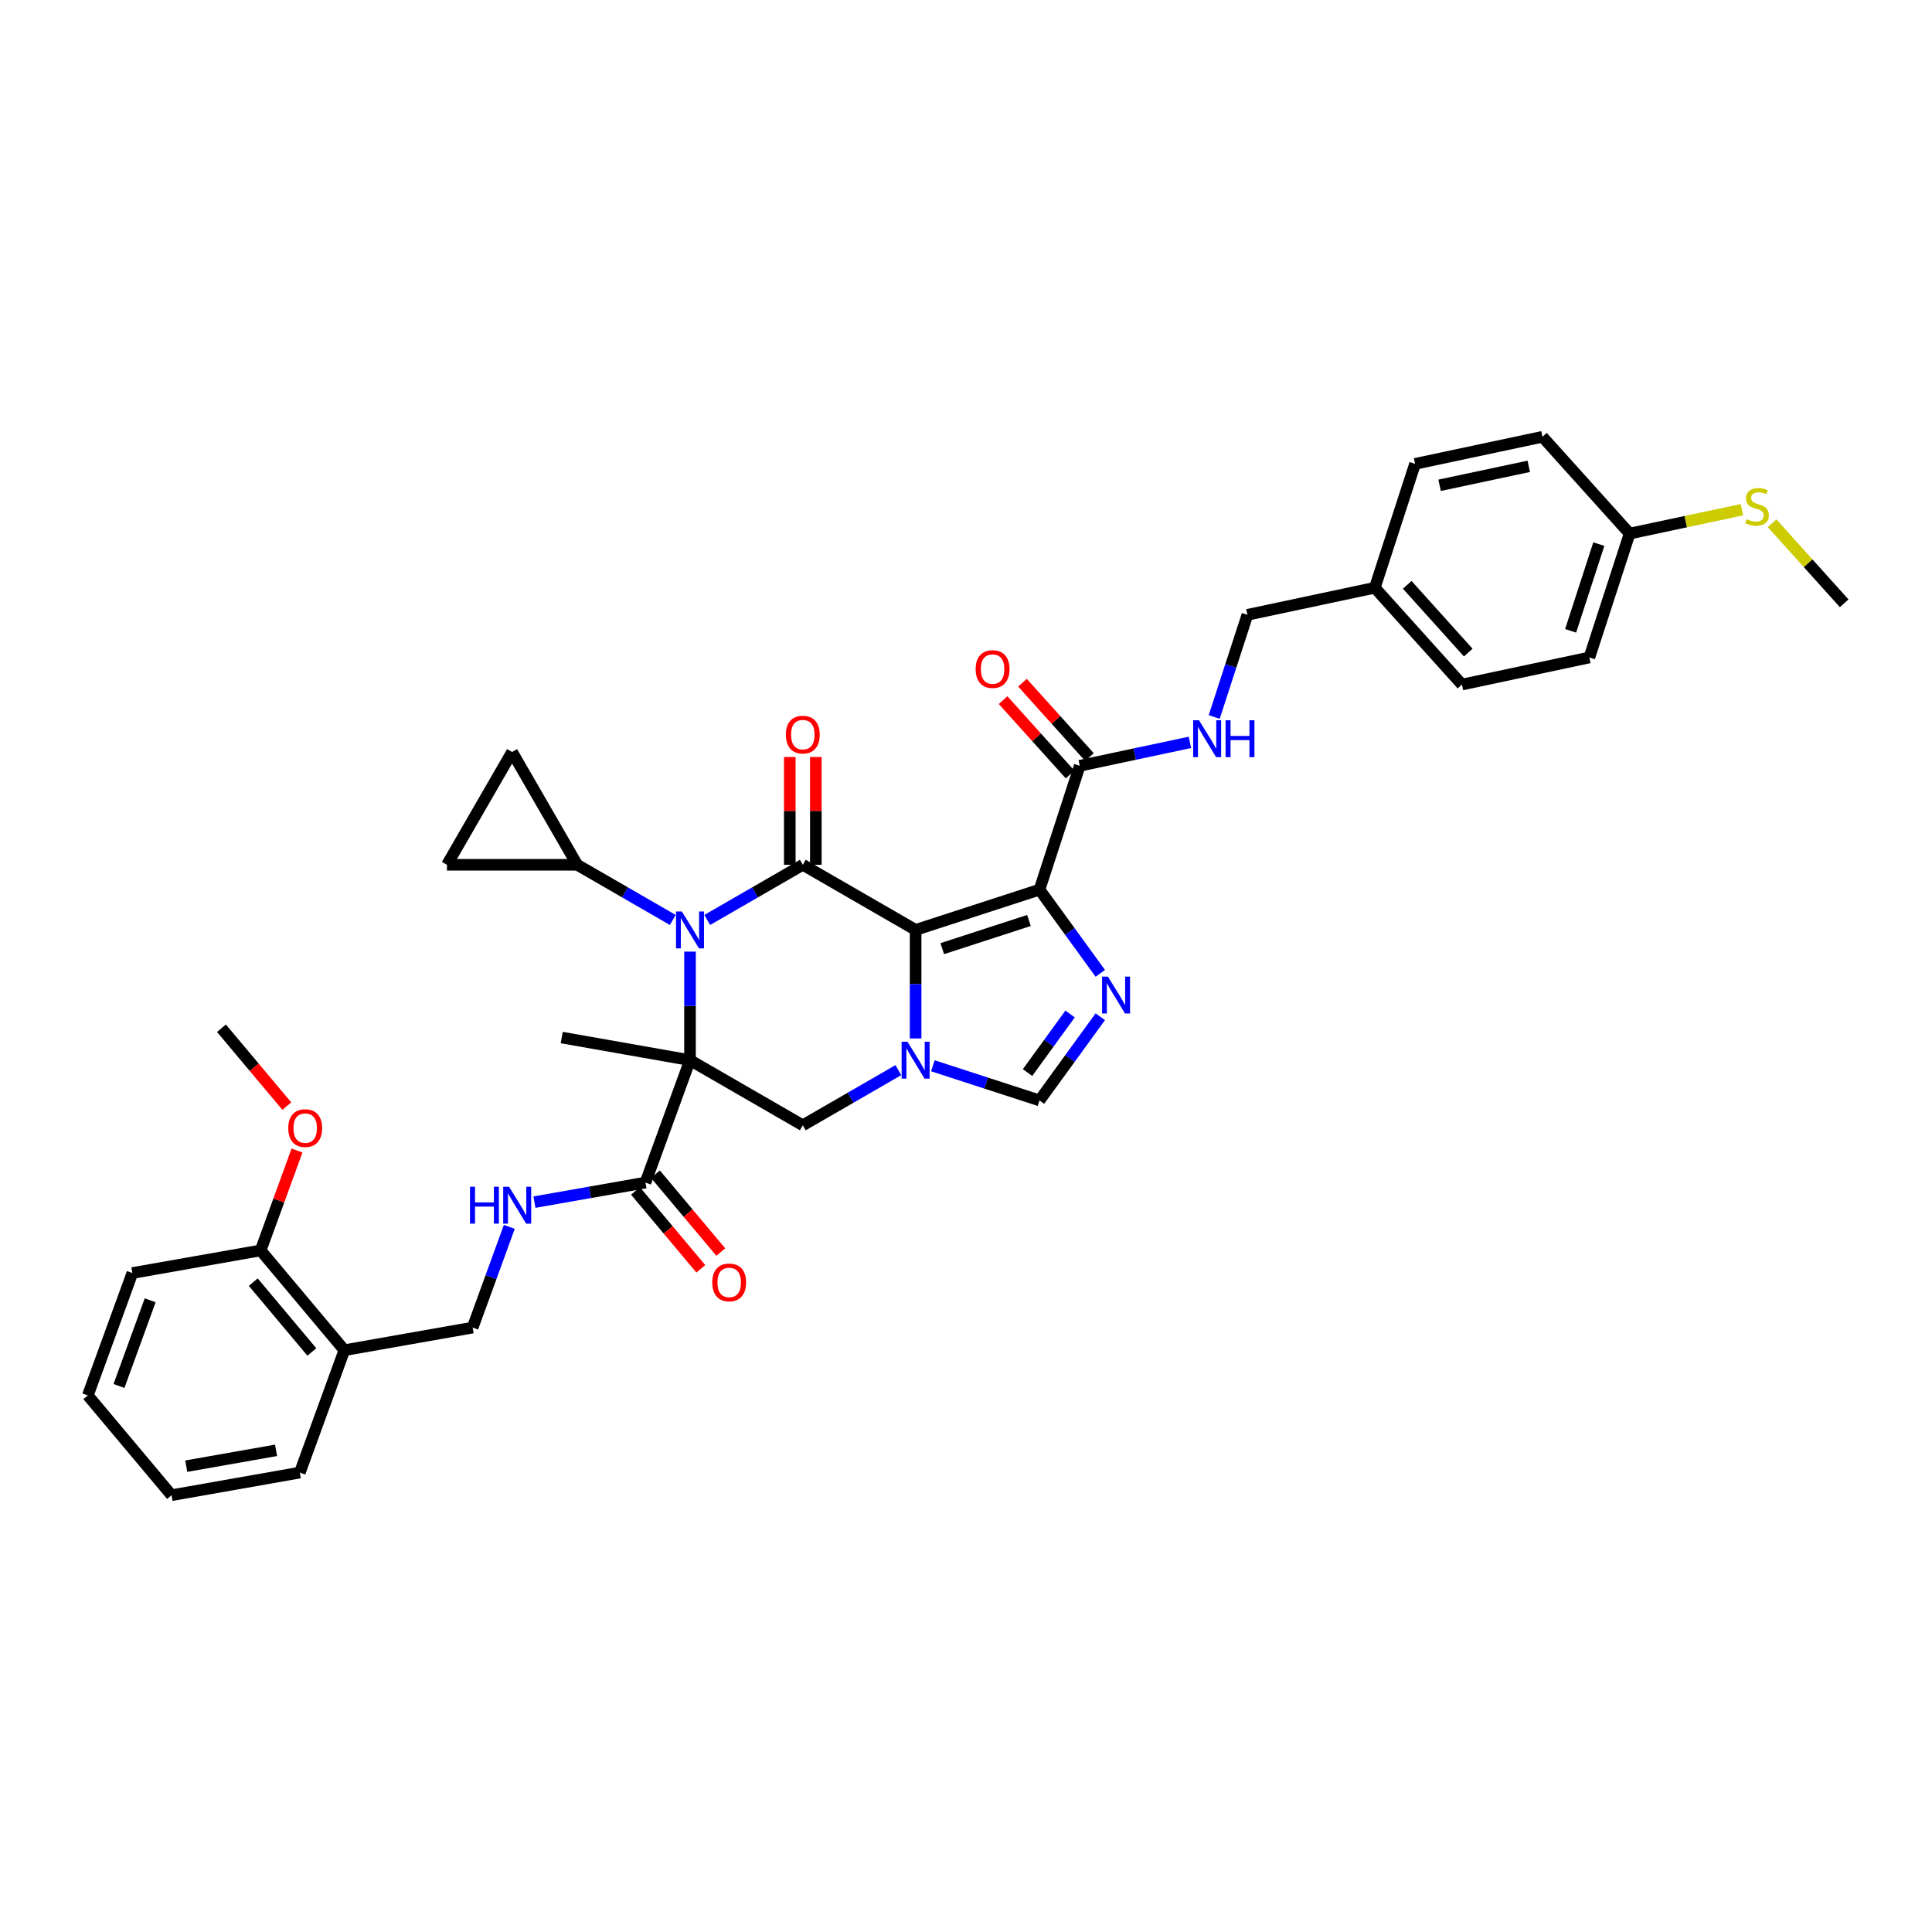 <?xml version='1.0' encoding='iso-8859-1'?>
<svg version='1.1' baseProfile='full'
              xmlns='http://www.w3.org/2000/svg'
                      xmlns:rdkit='http://www.rdkit.org/xml'
                      xmlns:xlink='http://www.w3.org/1999/xlink'
                  xml:space='preserve'
width='1000px' height='1000px' viewBox='0 0 1000 1000'>
<!-- END OF HEADER -->
<rect style='opacity:1.0;fill:#FFFFFF;stroke:none' width='1000' height='1000' x='0' y='0'> </rect>
<path class='bond-2' d='M 473.921,481.322 L 415.535,447.612' style='fill:none;fill-rule:evenodd;stroke:#000000;stroke-width:6px;stroke-linecap:butt;stroke-linejoin:miter;stroke-opacity:1' />
<path class='bond-3' d='M 473.921,481.322 L 538.04,460.488' style='fill:none;fill-rule:evenodd;stroke:#000000;stroke-width:6px;stroke-linecap:butt;stroke-linejoin:miter;stroke-opacity:1' />
<path class='bond-3' d='M 487.706,491.02 L 532.589,476.437' style='fill:none;fill-rule:evenodd;stroke:#000000;stroke-width:6px;stroke-linecap:butt;stroke-linejoin:miter;stroke-opacity:1' />
<path class='bond-4' d='M 473.921,481.322 L 473.921,509.415' style='fill:none;fill-rule:evenodd;stroke:#000000;stroke-width:6px;stroke-linecap:butt;stroke-linejoin:miter;stroke-opacity:1' />
<path class='bond-4' d='M 473.921,509.415 L 473.921,537.508' style='fill:none;fill-rule:evenodd;stroke:#0000FF;stroke-width:6px;stroke-linecap:butt;stroke-linejoin:miter;stroke-opacity:1' />
<path class='bond-0' d='M 357.149,548.74 L 415.535,582.45' style='fill:none;fill-rule:evenodd;stroke:#000000;stroke-width:6px;stroke-linecap:butt;stroke-linejoin:miter;stroke-opacity:1' />
<path class='bond-8' d='M 357.149,548.74 L 334.09,612.093' style='fill:none;fill-rule:evenodd;stroke:#000000;stroke-width:6px;stroke-linecap:butt;stroke-linejoin:miter;stroke-opacity:1' />
<path class='bond-21' d='M 357.149,548.74 L 290.755,537.033' style='fill:none;fill-rule:evenodd;stroke:#000000;stroke-width:6px;stroke-linecap:butt;stroke-linejoin:miter;stroke-opacity:1' />
<path class='bond-38' d='M 357.149,548.74 L 357.149,520.647' style='fill:none;fill-rule:evenodd;stroke:#000000;stroke-width:6px;stroke-linecap:butt;stroke-linejoin:miter;stroke-opacity:1' />
<path class='bond-38' d='M 357.149,520.647 L 357.149,492.554' style='fill:none;fill-rule:evenodd;stroke:#0000FF;stroke-width:6px;stroke-linecap:butt;stroke-linejoin:miter;stroke-opacity:1' />
<path class='bond-1' d='M 366.075,476.168 L 390.805,461.89' style='fill:none;fill-rule:evenodd;stroke:#0000FF;stroke-width:6px;stroke-linecap:butt;stroke-linejoin:miter;stroke-opacity:1' />
<path class='bond-1' d='M 390.805,461.89 L 415.535,447.612' style='fill:none;fill-rule:evenodd;stroke:#000000;stroke-width:6px;stroke-linecap:butt;stroke-linejoin:miter;stroke-opacity:1' />
<path class='bond-10' d='M 348.223,476.168 L 323.493,461.89' style='fill:none;fill-rule:evenodd;stroke:#0000FF;stroke-width:6px;stroke-linecap:butt;stroke-linejoin:miter;stroke-opacity:1' />
<path class='bond-10' d='M 323.493,461.89 L 298.763,447.612' style='fill:none;fill-rule:evenodd;stroke:#000000;stroke-width:6px;stroke-linecap:butt;stroke-linejoin:miter;stroke-opacity:1' />
<path class='bond-15' d='M 422.277,447.612 L 422.277,419.721' style='fill:none;fill-rule:evenodd;stroke:#000000;stroke-width:6px;stroke-linecap:butt;stroke-linejoin:miter;stroke-opacity:1' />
<path class='bond-15' d='M 422.277,419.721 L 422.277,391.83' style='fill:none;fill-rule:evenodd;stroke:#FF0000;stroke-width:6px;stroke-linecap:butt;stroke-linejoin:miter;stroke-opacity:1' />
<path class='bond-15' d='M 408.793,447.612 L 408.793,419.721' style='fill:none;fill-rule:evenodd;stroke:#000000;stroke-width:6px;stroke-linecap:butt;stroke-linejoin:miter;stroke-opacity:1' />
<path class='bond-15' d='M 408.793,419.721 L 408.793,391.83' style='fill:none;fill-rule:evenodd;stroke:#FF0000;stroke-width:6px;stroke-linecap:butt;stroke-linejoin:miter;stroke-opacity:1' />
<path class='bond-5' d='M 538.04,460.488 L 553.774,482.144' style='fill:none;fill-rule:evenodd;stroke:#000000;stroke-width:6px;stroke-linecap:butt;stroke-linejoin:miter;stroke-opacity:1' />
<path class='bond-5' d='M 553.774,482.144 L 569.507,503.799' style='fill:none;fill-rule:evenodd;stroke:#0000FF;stroke-width:6px;stroke-linecap:butt;stroke-linejoin:miter;stroke-opacity:1' />
<path class='bond-9' d='M 538.04,460.488 L 558.874,396.369' style='fill:none;fill-rule:evenodd;stroke:#000000;stroke-width:6px;stroke-linecap:butt;stroke-linejoin:miter;stroke-opacity:1' />
<path class='bond-6' d='M 464.995,553.894 L 440.265,568.172' style='fill:none;fill-rule:evenodd;stroke:#0000FF;stroke-width:6px;stroke-linecap:butt;stroke-linejoin:miter;stroke-opacity:1' />
<path class='bond-6' d='M 440.265,568.172 L 415.535,582.45' style='fill:none;fill-rule:evenodd;stroke:#000000;stroke-width:6px;stroke-linecap:butt;stroke-linejoin:miter;stroke-opacity:1' />
<path class='bond-7' d='M 482.847,551.641 L 510.444,560.607' style='fill:none;fill-rule:evenodd;stroke:#0000FF;stroke-width:6px;stroke-linecap:butt;stroke-linejoin:miter;stroke-opacity:1' />
<path class='bond-7' d='M 510.444,560.607 L 538.04,569.574' style='fill:none;fill-rule:evenodd;stroke:#000000;stroke-width:6px;stroke-linecap:butt;stroke-linejoin:miter;stroke-opacity:1' />
<path class='bond-37' d='M 569.507,526.263 L 553.774,547.918' style='fill:none;fill-rule:evenodd;stroke:#0000FF;stroke-width:6px;stroke-linecap:butt;stroke-linejoin:miter;stroke-opacity:1' />
<path class='bond-37' d='M 553.774,547.918 L 538.04,569.574' style='fill:none;fill-rule:evenodd;stroke:#000000;stroke-width:6px;stroke-linecap:butt;stroke-linejoin:miter;stroke-opacity:1' />
<path class='bond-37' d='M 553.879,524.834 L 542.865,539.993' style='fill:none;fill-rule:evenodd;stroke:#0000FF;stroke-width:6px;stroke-linecap:butt;stroke-linejoin:miter;stroke-opacity:1' />
<path class='bond-37' d='M 542.865,539.993 L 531.852,555.152' style='fill:none;fill-rule:evenodd;stroke:#000000;stroke-width:6px;stroke-linecap:butt;stroke-linejoin:miter;stroke-opacity:1' />
<path class='bond-13' d='M 334.09,612.093 L 305.356,617.16' style='fill:none;fill-rule:evenodd;stroke:#000000;stroke-width:6px;stroke-linecap:butt;stroke-linejoin:miter;stroke-opacity:1' />
<path class='bond-13' d='M 305.356,617.16 L 276.622,622.226' style='fill:none;fill-rule:evenodd;stroke:#0000FF;stroke-width:6px;stroke-linecap:butt;stroke-linejoin:miter;stroke-opacity:1' />
<path class='bond-18' d='M 328.926,616.427 L 345.836,636.579' style='fill:none;fill-rule:evenodd;stroke:#000000;stroke-width:6px;stroke-linecap:butt;stroke-linejoin:miter;stroke-opacity:1' />
<path class='bond-18' d='M 345.836,636.579 L 362.746,656.732' style='fill:none;fill-rule:evenodd;stroke:#FF0000;stroke-width:6px;stroke-linecap:butt;stroke-linejoin:miter;stroke-opacity:1' />
<path class='bond-18' d='M 339.255,607.759 L 356.165,627.912' style='fill:none;fill-rule:evenodd;stroke:#000000;stroke-width:6px;stroke-linecap:butt;stroke-linejoin:miter;stroke-opacity:1' />
<path class='bond-18' d='M 356.165,627.912 L 373.076,648.065' style='fill:none;fill-rule:evenodd;stroke:#FF0000;stroke-width:6px;stroke-linecap:butt;stroke-linejoin:miter;stroke-opacity:1' />
<path class='bond-14' d='M 558.874,396.369 L 587.383,390.309' style='fill:none;fill-rule:evenodd;stroke:#000000;stroke-width:6px;stroke-linecap:butt;stroke-linejoin:miter;stroke-opacity:1' />
<path class='bond-14' d='M 587.383,390.309 L 615.893,384.25' style='fill:none;fill-rule:evenodd;stroke:#0000FF;stroke-width:6px;stroke-linecap:butt;stroke-linejoin:miter;stroke-opacity:1' />
<path class='bond-19' d='M 563.884,391.858 L 546.553,372.61' style='fill:none;fill-rule:evenodd;stroke:#000000;stroke-width:6px;stroke-linecap:butt;stroke-linejoin:miter;stroke-opacity:1' />
<path class='bond-19' d='M 546.553,372.61 L 529.222,353.362' style='fill:none;fill-rule:evenodd;stroke:#FF0000;stroke-width:6px;stroke-linecap:butt;stroke-linejoin:miter;stroke-opacity:1' />
<path class='bond-19' d='M 553.863,400.88 L 536.532,381.632' style='fill:none;fill-rule:evenodd;stroke:#000000;stroke-width:6px;stroke-linecap:butt;stroke-linejoin:miter;stroke-opacity:1' />
<path class='bond-19' d='M 536.532,381.632 L 519.201,362.384' style='fill:none;fill-rule:evenodd;stroke:#FF0000;stroke-width:6px;stroke-linecap:butt;stroke-linejoin:miter;stroke-opacity:1' />
<path class='bond-11' d='M 298.763,447.612 L 231.344,447.612' style='fill:none;fill-rule:evenodd;stroke:#000000;stroke-width:6px;stroke-linecap:butt;stroke-linejoin:miter;stroke-opacity:1' />
<path class='bond-12' d='M 298.763,447.612 L 265.053,389.226' style='fill:none;fill-rule:evenodd;stroke:#000000;stroke-width:6px;stroke-linecap:butt;stroke-linejoin:miter;stroke-opacity:1' />
<path class='bond-39' d='M 231.344,447.612 L 265.053,389.226' style='fill:none;fill-rule:evenodd;stroke:#000000;stroke-width:6px;stroke-linecap:butt;stroke-linejoin:miter;stroke-opacity:1' />
<path class='bond-17' d='M 263.608,635.032 L 254.123,661.092' style='fill:none;fill-rule:evenodd;stroke:#0000FF;stroke-width:6px;stroke-linecap:butt;stroke-linejoin:miter;stroke-opacity:1' />
<path class='bond-17' d='M 254.123,661.092 L 244.638,687.153' style='fill:none;fill-rule:evenodd;stroke:#000000;stroke-width:6px;stroke-linecap:butt;stroke-linejoin:miter;stroke-opacity:1' />
<path class='bond-22' d='M 628.468,371.12 L 637.06,344.677' style='fill:none;fill-rule:evenodd;stroke:#0000FF;stroke-width:6px;stroke-linecap:butt;stroke-linejoin:miter;stroke-opacity:1' />
<path class='bond-22' d='M 637.06,344.677 L 645.652,318.233' style='fill:none;fill-rule:evenodd;stroke:#000000;stroke-width:6px;stroke-linecap:butt;stroke-linejoin:miter;stroke-opacity:1' />
<path class='bond-16' d='M 178.243,698.86 L 244.638,687.153' style='fill:none;fill-rule:evenodd;stroke:#000000;stroke-width:6px;stroke-linecap:butt;stroke-linejoin:miter;stroke-opacity:1' />
<path class='bond-20' d='M 178.243,698.86 L 134.907,647.214' style='fill:none;fill-rule:evenodd;stroke:#000000;stroke-width:6px;stroke-linecap:butt;stroke-linejoin:miter;stroke-opacity:1' />
<path class='bond-20' d='M 161.414,699.78 L 131.079,663.628' style='fill:none;fill-rule:evenodd;stroke:#000000;stroke-width:6px;stroke-linecap:butt;stroke-linejoin:miter;stroke-opacity:1' />
<path class='bond-31' d='M 178.243,698.86 L 155.185,762.213' style='fill:none;fill-rule:evenodd;stroke:#000000;stroke-width:6px;stroke-linecap:butt;stroke-linejoin:miter;stroke-opacity:1' />
<path class='bond-30' d='M 134.907,647.214 L 144.319,621.356' style='fill:none;fill-rule:evenodd;stroke:#000000;stroke-width:6px;stroke-linecap:butt;stroke-linejoin:miter;stroke-opacity:1' />
<path class='bond-30' d='M 144.319,621.356 L 153.731,595.498' style='fill:none;fill-rule:evenodd;stroke:#FF0000;stroke-width:6px;stroke-linecap:butt;stroke-linejoin:miter;stroke-opacity:1' />
<path class='bond-32' d='M 134.907,647.214 L 68.513,658.921' style='fill:none;fill-rule:evenodd;stroke:#000000;stroke-width:6px;stroke-linecap:butt;stroke-linejoin:miter;stroke-opacity:1' />
<path class='bond-24' d='M 645.652,318.233 L 711.598,304.216' style='fill:none;fill-rule:evenodd;stroke:#000000;stroke-width:6px;stroke-linecap:butt;stroke-linejoin:miter;stroke-opacity:1' />
<path class='bond-23' d='M 843.488,276.182 L 822.655,340.301' style='fill:none;fill-rule:evenodd;stroke:#000000;stroke-width:6px;stroke-linecap:butt;stroke-linejoin:miter;stroke-opacity:1' />
<path class='bond-23' d='M 827.54,281.633 L 812.956,326.516' style='fill:none;fill-rule:evenodd;stroke:#000000;stroke-width:6px;stroke-linecap:butt;stroke-linejoin:miter;stroke-opacity:1' />
<path class='bond-25' d='M 843.488,276.182 L 872.557,270.003' style='fill:none;fill-rule:evenodd;stroke:#000000;stroke-width:6px;stroke-linecap:butt;stroke-linejoin:miter;stroke-opacity:1' />
<path class='bond-25' d='M 872.557,270.003 L 901.627,263.824' style='fill:none;fill-rule:evenodd;stroke:#CCCC00;stroke-width:6px;stroke-linecap:butt;stroke-linejoin:miter;stroke-opacity:1' />
<path class='bond-40' d='M 843.488,276.182 L 798.376,226.08' style='fill:none;fill-rule:evenodd;stroke:#000000;stroke-width:6px;stroke-linecap:butt;stroke-linejoin:miter;stroke-opacity:1' />
<path class='bond-28' d='M 711.598,304.216 L 732.431,240.097' style='fill:none;fill-rule:evenodd;stroke:#000000;stroke-width:6px;stroke-linecap:butt;stroke-linejoin:miter;stroke-opacity:1' />
<path class='bond-29' d='M 711.598,304.216 L 756.71,354.318' style='fill:none;fill-rule:evenodd;stroke:#000000;stroke-width:6px;stroke-linecap:butt;stroke-linejoin:miter;stroke-opacity:1' />
<path class='bond-29' d='M 728.385,302.709 L 759.963,337.78' style='fill:none;fill-rule:evenodd;stroke:#000000;stroke-width:6px;stroke-linecap:butt;stroke-linejoin:miter;stroke-opacity:1' />
<path class='bond-33' d='M 917.241,270.836 L 935.893,291.551' style='fill:none;fill-rule:evenodd;stroke:#CCCC00;stroke-width:6px;stroke-linecap:butt;stroke-linejoin:miter;stroke-opacity:1' />
<path class='bond-33' d='M 935.893,291.551 L 954.545,312.267' style='fill:none;fill-rule:evenodd;stroke:#000000;stroke-width:6px;stroke-linecap:butt;stroke-linejoin:miter;stroke-opacity:1' />
<path class='bond-26' d='M 798.376,226.08 L 732.431,240.097' style='fill:none;fill-rule:evenodd;stroke:#000000;stroke-width:6px;stroke-linecap:butt;stroke-linejoin:miter;stroke-opacity:1' />
<path class='bond-26' d='M 791.288,241.372 L 745.126,251.184' style='fill:none;fill-rule:evenodd;stroke:#000000;stroke-width:6px;stroke-linecap:butt;stroke-linejoin:miter;stroke-opacity:1' />
<path class='bond-27' d='M 822.655,340.301 L 756.71,354.318' style='fill:none;fill-rule:evenodd;stroke:#000000;stroke-width:6px;stroke-linecap:butt;stroke-linejoin:miter;stroke-opacity:1' />
<path class='bond-34' d='M 148.451,572.522 L 131.54,552.369' style='fill:none;fill-rule:evenodd;stroke:#FF0000;stroke-width:6px;stroke-linecap:butt;stroke-linejoin:miter;stroke-opacity:1' />
<path class='bond-34' d='M 131.54,552.369 L 114.63,532.216' style='fill:none;fill-rule:evenodd;stroke:#000000;stroke-width:6px;stroke-linecap:butt;stroke-linejoin:miter;stroke-opacity:1' />
<path class='bond-35' d='M 155.185,762.213 L 88.79,773.92' style='fill:none;fill-rule:evenodd;stroke:#000000;stroke-width:6px;stroke-linecap:butt;stroke-linejoin:miter;stroke-opacity:1' />
<path class='bond-35' d='M 142.884,750.69 L 96.408,758.885' style='fill:none;fill-rule:evenodd;stroke:#000000;stroke-width:6px;stroke-linecap:butt;stroke-linejoin:miter;stroke-opacity:1' />
<path class='bond-41' d='M 68.513,658.921 L 45.455,722.274' style='fill:none;fill-rule:evenodd;stroke:#000000;stroke-width:6px;stroke-linecap:butt;stroke-linejoin:miter;stroke-opacity:1' />
<path class='bond-41' d='M 77.725,673.036 L 61.584,717.383' style='fill:none;fill-rule:evenodd;stroke:#000000;stroke-width:6px;stroke-linecap:butt;stroke-linejoin:miter;stroke-opacity:1' />
<path class='bond-36' d='M 88.79,773.92 L 45.455,722.274' style='fill:none;fill-rule:evenodd;stroke:#000000;stroke-width:6px;stroke-linecap:butt;stroke-linejoin:miter;stroke-opacity:1' />
<path  class='atom-2' d='M 352.928 471.775
L 359.185 481.888
Q 359.805 482.886, 360.803 484.693
Q 361.801 486.499, 361.855 486.607
L 361.855 471.775
L 364.39 471.775
L 364.39 490.868
L 361.774 490.868
L 355.059 479.811
Q 354.277 478.517, 353.441 477.034
Q 352.632 475.551, 352.389 475.092
L 352.389 490.868
L 349.908 490.868
L 349.908 471.775
L 352.928 471.775
' fill='#0000FF'/>
<path  class='atom-5' d='M 469.701 539.194
L 475.957 549.307
Q 476.578 550.304, 477.575 552.111
Q 478.573 553.918, 478.627 554.026
L 478.627 539.194
L 481.162 539.194
L 481.162 558.287
L 478.546 558.287
L 471.831 547.23
Q 471.049 545.936, 470.213 544.452
Q 469.404 542.969, 469.162 542.511
L 469.162 558.287
L 466.68 558.287
L 466.68 539.194
L 469.701 539.194
' fill='#0000FF'/>
<path  class='atom-6' d='M 573.447 505.484
L 579.704 515.597
Q 580.324 516.595, 581.322 518.402
Q 582.32 520.209, 582.374 520.317
L 582.374 505.484
L 584.909 505.484
L 584.909 524.577
L 582.293 524.577
L 575.578 513.521
Q 574.796 512.226, 573.96 510.743
Q 573.151 509.26, 572.908 508.801
L 572.908 524.577
L 570.427 524.577
L 570.427 505.484
L 573.447 505.484
' fill='#0000FF'/>
<path  class='atom-14' d='M 243.277 614.254
L 245.866 614.254
L 245.866 622.371
L 255.628 622.371
L 255.628 614.254
L 258.217 614.254
L 258.217 633.347
L 255.628 633.347
L 255.628 624.528
L 245.866 624.528
L 245.866 633.347
L 243.277 633.347
L 243.277 614.254
' fill='#0000FF'/>
<path  class='atom-14' d='M 263.476 614.254
L 269.732 624.366
Q 270.352 625.364, 271.35 627.171
Q 272.348 628.978, 272.402 629.086
L 272.402 614.254
L 274.937 614.254
L 274.937 633.347
L 272.321 633.347
L 265.606 622.29
Q 264.824 620.995, 263.988 619.512
Q 263.179 618.029, 262.936 617.571
L 262.936 633.347
L 260.455 633.347
L 260.455 614.254
L 263.476 614.254
' fill='#0000FF'/>
<path  class='atom-15' d='M 620.599 372.806
L 626.855 382.919
Q 627.475 383.916, 628.473 385.723
Q 629.471 387.53, 629.525 387.638
L 629.525 372.806
L 632.06 372.806
L 632.06 391.899
L 629.444 391.899
L 622.729 380.842
Q 621.947 379.548, 621.111 378.064
Q 620.302 376.581, 620.059 376.123
L 620.059 391.899
L 617.578 391.899
L 617.578 372.806
L 620.599 372.806
' fill='#0000FF'/>
<path  class='atom-15' d='M 634.352 372.806
L 636.941 372.806
L 636.941 380.923
L 646.703 380.923
L 646.703 372.806
L 649.292 372.806
L 649.292 391.899
L 646.703 391.899
L 646.703 383.08
L 636.941 383.08
L 636.941 391.899
L 634.352 391.899
L 634.352 372.806
' fill='#0000FF'/>
<path  class='atom-16' d='M 406.771 380.248
Q 406.771 375.663, 409.036 373.101
Q 411.301 370.539, 415.535 370.539
Q 419.769 370.539, 422.034 373.101
Q 424.299 375.663, 424.299 380.248
Q 424.299 384.886, 422.007 387.529
Q 419.715 390.145, 415.535 390.145
Q 411.328 390.145, 409.036 387.529
Q 406.771 384.913, 406.771 380.248
M 415.535 387.987
Q 418.448 387.987, 420.012 386.046
Q 421.603 384.077, 421.603 380.248
Q 421.603 376.499, 420.012 374.612
Q 418.448 372.697, 415.535 372.697
Q 412.623 372.697, 411.031 374.585
Q 409.467 376.472, 409.467 380.248
Q 409.467 384.104, 411.031 386.046
Q 412.623 387.987, 415.535 387.987
' fill='#FF0000'/>
<path  class='atom-19' d='M 368.662 663.793
Q 368.662 659.208, 370.927 656.646
Q 373.192 654.084, 377.426 654.084
Q 381.66 654.084, 383.925 656.646
Q 386.191 659.208, 386.191 663.793
Q 386.191 668.431, 383.898 671.074
Q 381.606 673.69, 377.426 673.69
Q 373.219 673.69, 370.927 671.074
Q 368.662 668.458, 368.662 663.793
M 377.426 671.532
Q 380.339 671.532, 381.903 669.591
Q 383.494 667.622, 383.494 663.793
Q 383.494 660.044, 381.903 658.156
Q 380.339 656.242, 377.426 656.242
Q 374.514 656.242, 372.923 658.129
Q 371.359 660.017, 371.359 663.793
Q 371.359 667.649, 372.923 669.591
Q 374.514 671.532, 377.426 671.532
' fill='#FF0000'/>
<path  class='atom-20' d='M 504.997 346.321
Q 504.997 341.737, 507.263 339.175
Q 509.528 336.613, 513.762 336.613
Q 517.996 336.613, 520.261 339.175
Q 522.526 341.737, 522.526 346.321
Q 522.526 350.96, 520.234 353.603
Q 517.942 356.219, 513.762 356.219
Q 509.555 356.219, 507.263 353.603
Q 504.997 350.987, 504.997 346.321
M 513.762 354.061
Q 516.674 354.061, 518.238 352.119
Q 519.829 350.151, 519.829 346.321
Q 519.829 342.573, 518.238 340.685
Q 516.674 338.771, 513.762 338.771
Q 510.849 338.771, 509.258 340.658
Q 507.694 342.546, 507.694 346.321
Q 507.694 350.178, 509.258 352.119
Q 510.849 354.061, 513.762 354.061
' fill='#FF0000'/>
<path  class='atom-26' d='M 904.04 268.718
Q 904.256 268.799, 905.146 269.176
Q 906.036 269.554, 907.007 269.797
Q 908.004 270.012, 908.975 270.012
Q 910.782 270.012, 911.834 269.149
Q 912.885 268.26, 912.885 266.722
Q 912.885 265.671, 912.346 265.023
Q 911.834 264.376, 911.025 264.026
Q 910.216 263.675, 908.867 263.271
Q 907.168 262.758, 906.144 262.273
Q 905.146 261.787, 904.418 260.763
Q 903.717 259.738, 903.717 258.012
Q 903.717 255.612, 905.335 254.129
Q 906.98 252.645, 910.216 252.645
Q 912.427 252.645, 914.935 253.697
L 914.315 255.774
Q 912.023 254.83, 910.297 254.83
Q 908.436 254.83, 907.411 255.612
Q 906.386 256.367, 906.413 257.688
Q 906.413 258.713, 906.926 259.333
Q 907.465 259.954, 908.22 260.304
Q 909.002 260.655, 910.297 261.059
Q 912.023 261.599, 913.047 262.138
Q 914.072 262.677, 914.8 263.783
Q 915.555 264.862, 915.555 266.722
Q 915.555 269.365, 913.775 270.794
Q 912.023 272.197, 909.083 272.197
Q 907.384 272.197, 906.09 271.819
Q 904.822 271.469, 903.312 270.848
L 904.04 268.718
' fill='#CCCC00'/>
<path  class='atom-31' d='M 149.201 583.915
Q 149.201 579.331, 151.467 576.769
Q 153.732 574.207, 157.966 574.207
Q 162.2 574.207, 164.465 576.769
Q 166.73 579.331, 166.73 583.915
Q 166.73 588.554, 164.438 591.197
Q 162.146 593.813, 157.966 593.813
Q 153.759 593.813, 151.467 591.197
Q 149.201 588.581, 149.201 583.915
M 157.966 591.655
Q 160.878 591.655, 162.442 589.713
Q 164.034 587.745, 164.034 583.915
Q 164.034 580.167, 162.442 578.279
Q 160.878 576.365, 157.966 576.365
Q 155.053 576.365, 153.462 578.252
Q 151.898 580.14, 151.898 583.915
Q 151.898 587.772, 153.462 589.713
Q 155.053 591.655, 157.966 591.655
' fill='#FF0000'/>
</svg>
